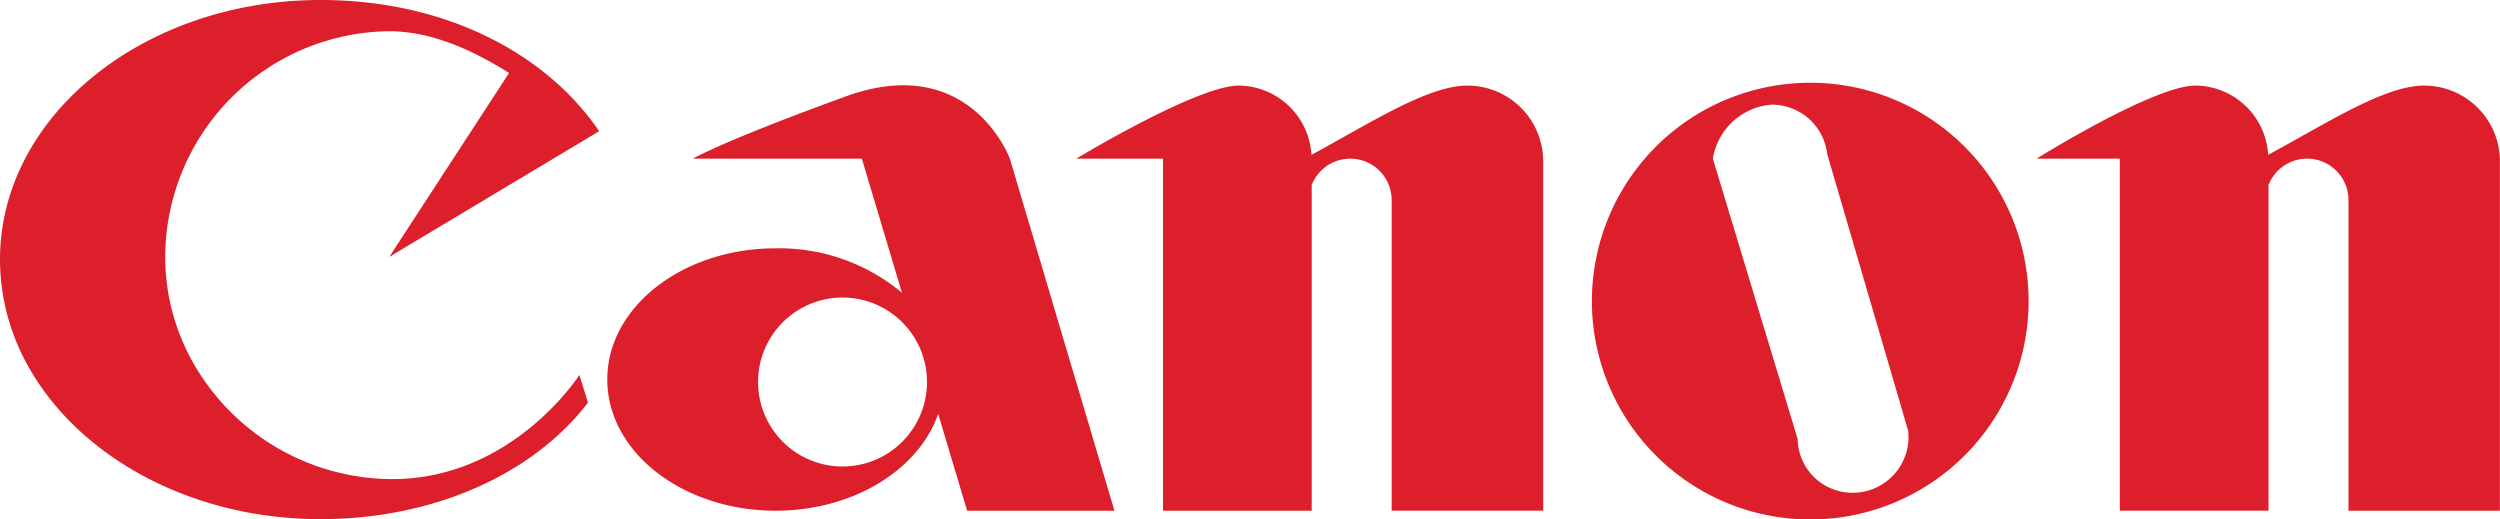 <svg xmlns="http://www.w3.org/2000/svg" width="219.334" height="45.546" viewBox="0 0 219.334 45.546"><g transform="translate(-59.624 -254.037)"><path d="M76.914,286.449a20.15,20.15,0,0,0,17.121,9.621c10.591,0,16.422-9.14,16.422-9.14h0l.75,2.434h0c-4.9,6.378-13.663,10.219-23.464,10.219-11.283,0-21.014-5.382-25.492-13.144a19.175,19.175,0,0,1-2.627-9.629c0-12.578,12.589-22.773,28.119-22.773,10.974,0,19.809,4.7,24.447,11.512h0L93.777,276.574l10.508-16.135h0c-3.006-1.891-6.694-3.661-10.508-3.661a19.859,19.859,0,0,0-19.658,19.775,18.91,18.91,0,0,0,2.795,9.9Z" fill="#dd1f2b" fill-rule="evenodd"/><path d="M126.215,286.443a7.528,7.528,0,0,0-.082,1.111,7.409,7.409,0,0,0,14.819,0,7.487,7.487,0,0,0-.083-1.115,7.411,7.411,0,0,0-14.654,0Zm27.5,0,3.683,12.4H144.475l-2.541-8.494h0c-1.7,4.894-7.441,8.494-14.259,8.494-8.159,0-14.772-5.153-14.772-11.51,0-.3.014-.593.043-.894.58-5.934,6.953-10.616,14.729-10.616a16.792,16.792,0,0,1,11.082,3.9h0l-3.519-11.764H120.412s2.466-1.48,13.406-5.46,14.405,5.46,14.405,5.46h0l5.487,18.481Z" fill="#dd1f2b" fill-rule="evenodd"/><path d="M195.012,286.439v12.4H181.72V271.589h0a3.632,3.632,0,0,0-7.016-1.318h0v28.572H161.658V267.958H154.05s10.584-6.412,14.255-6.412a6.439,6.439,0,0,1,6.374,6.076c5.119-2.761,10.195-6.076,13.687-6.076a6.649,6.649,0,0,1,6.646,6.46h0v18.433Z" fill="#dd1f2b" fill-rule="evenodd"/><path d="M215.489,286.439l1.849,6.114h0a4.805,4.805,0,0,0,4.832,4.717,4.893,4.893,0,0,0,4.893-4.892,5.014,5.014,0,0,0-.033-.565h0l-1.572-5.374-5.523-18.874h0a4.893,4.893,0,0,0-4.862-4.347,5.649,5.649,0,0,0-5.173,4.74h0l5.589,18.481Zm21.153,0a19.157,19.157,0,1,1,.959-6,19.151,19.151,0,0,1-.959,6Z" fill="#dd1f2b" fill-rule="evenodd"/><path d="M258.65,286.439v12.4H245.6V267.958h-7.3s10.272-6.412,13.942-6.412a6.439,6.439,0,0,1,6.375,6.076c5.119-2.761,10.194-6.076,13.687-6.076a6.649,6.649,0,0,1,6.646,6.46h0v30.837H265.665V271.589h0a3.631,3.631,0,0,0-7.015-1.318h0v16.168Z" fill="#dd1f2b" fill-rule="evenodd"/></g></svg>